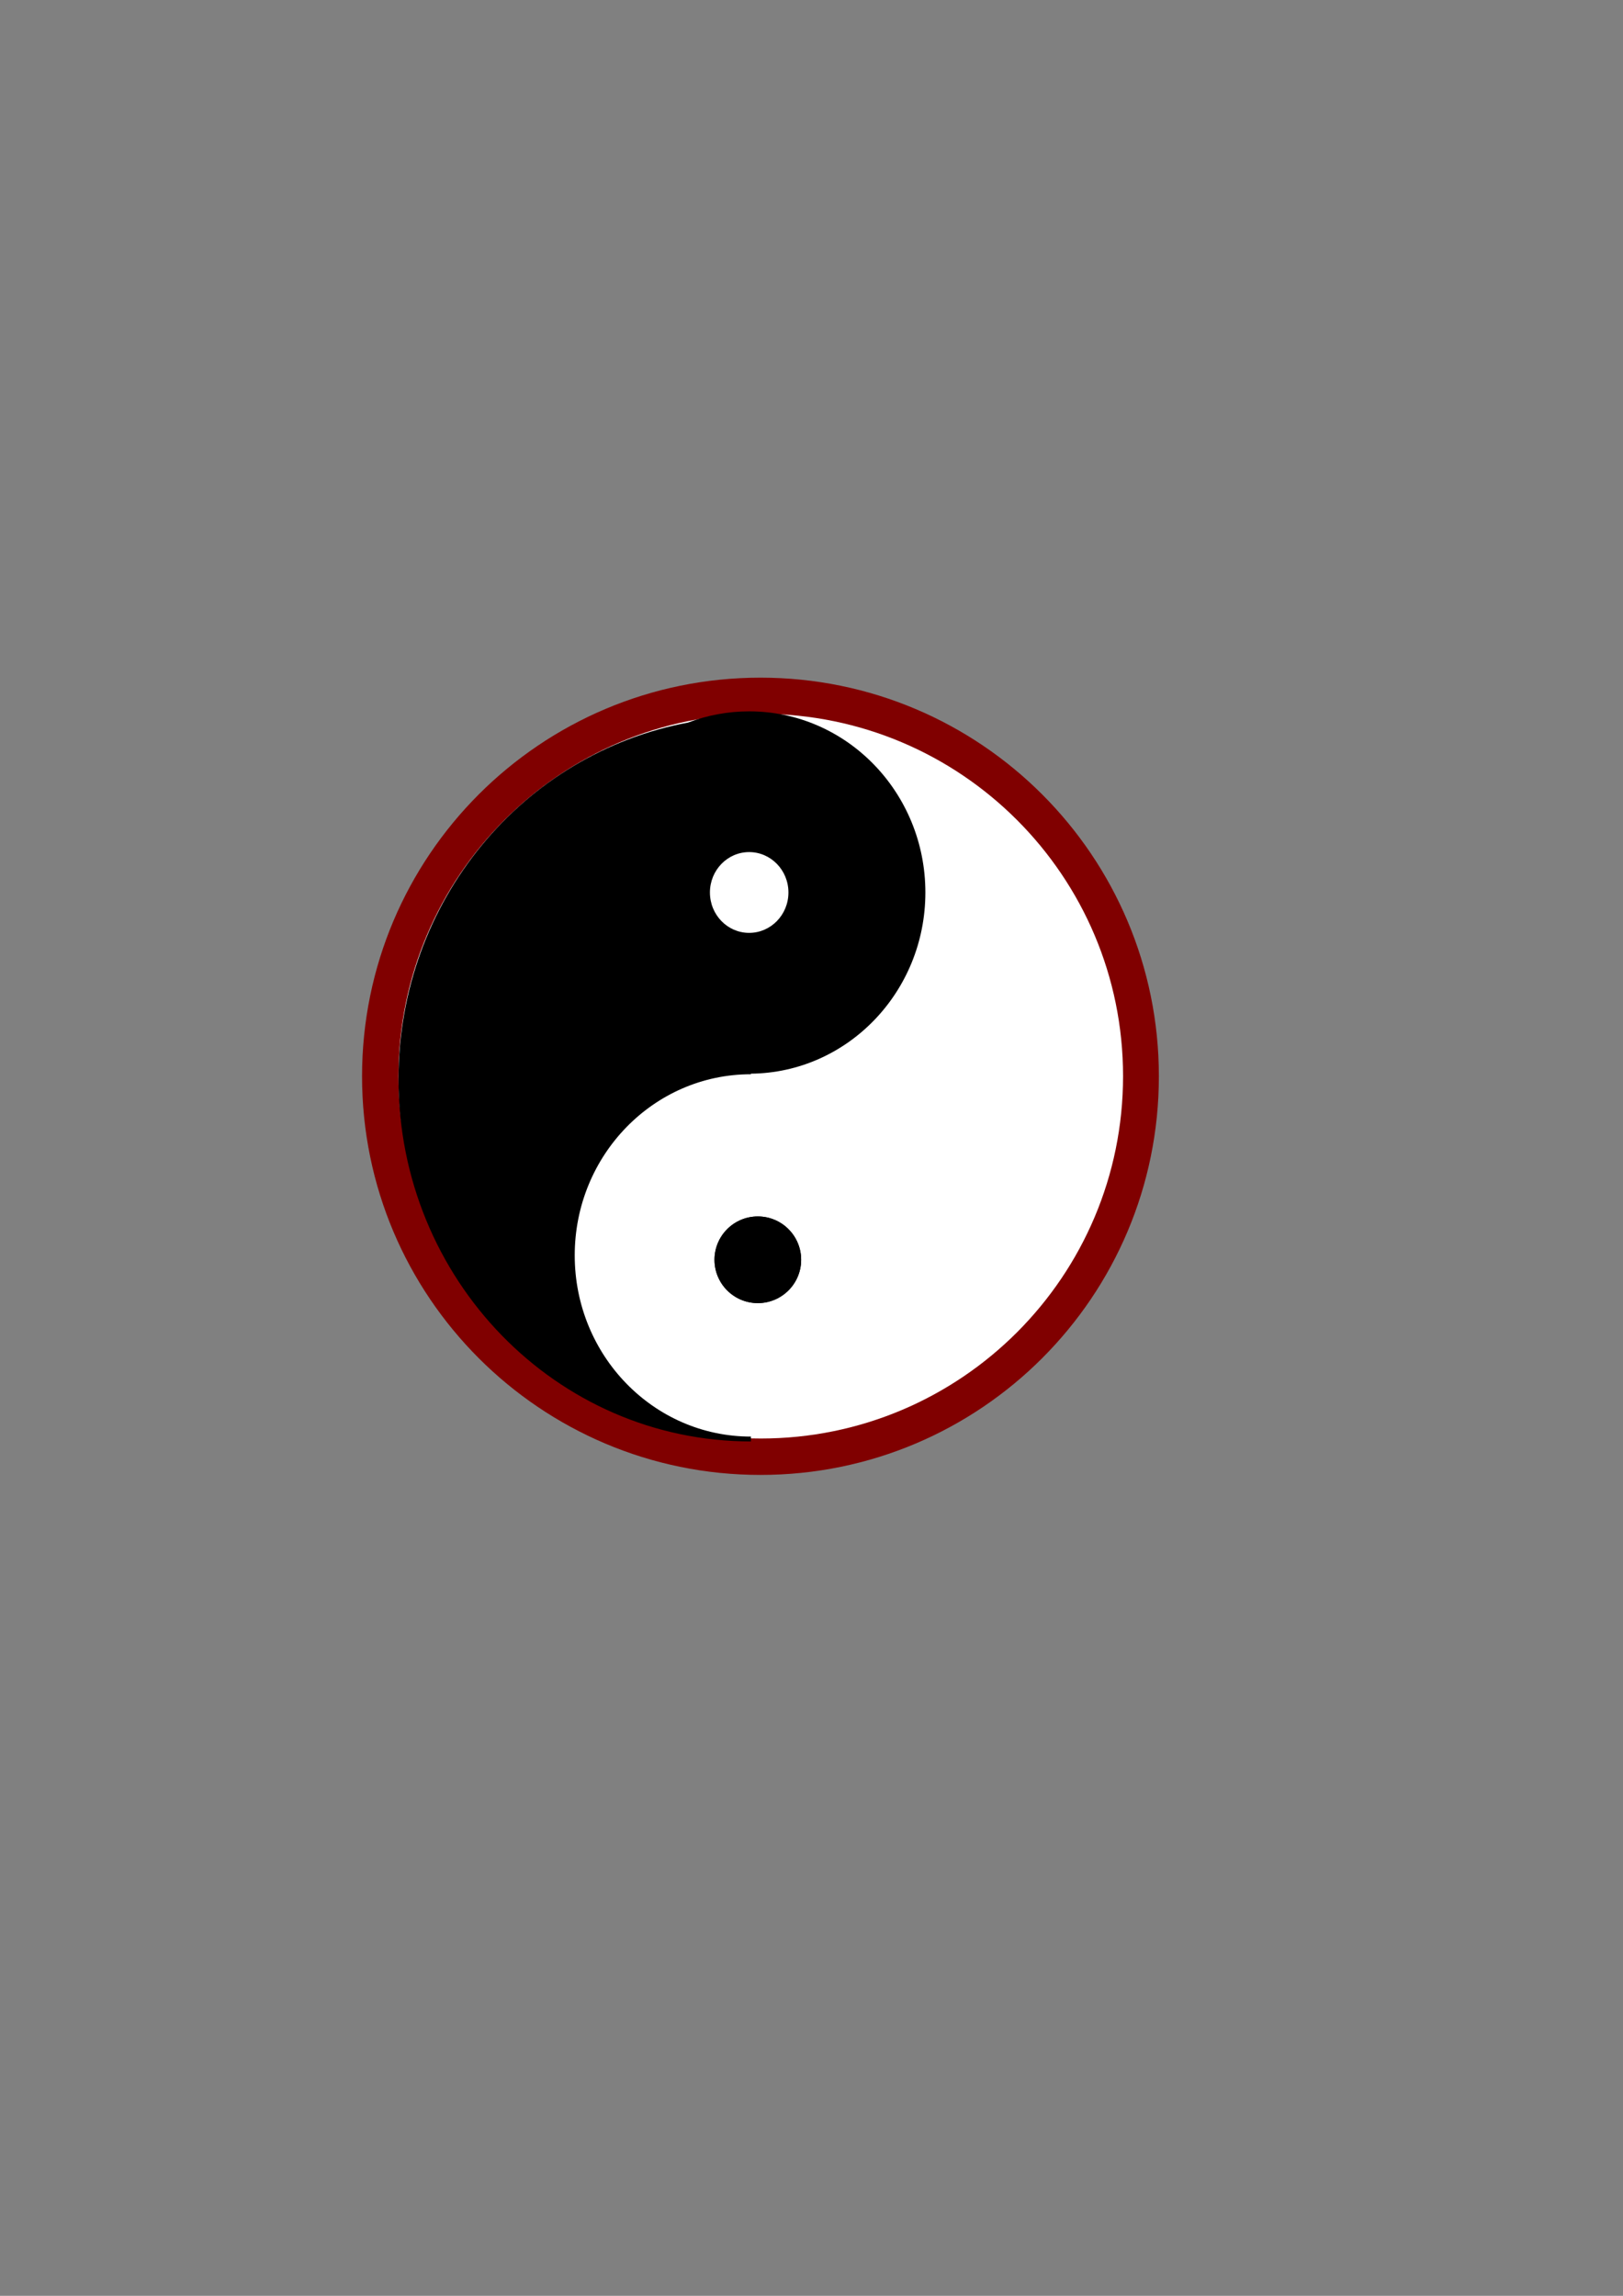 <?xml version="1.0" encoding="UTF-8"?>
<svg width="210mm" height="297mm" version="1.1" xmlns="http://www.w3.org/2000/svg">
<rect width="100%" height="100%" fill="#808080" stroke="none"/>
<g>
<g>
<path transform="matrix(1.46 0 0 1.012 -193.64 6.555)" d="m520.8 513.53c0 106.37-59.746 192.6-133.45 192.6-73.7 0-133.45-86.228-133.45-192.6 0-106.37 59.746-192.6 133.45-192.6 73.7 0 133.45 86.228 133.45 192.6z" fill="#800000"/>
<path d="m549.21 526.18c0 97.846-79.32 177.17-177.17 177.17-97.846 0-177.17-79.32-177.17-177.17 0-97.846 79.32-177.17 177.17-177.17 97.846 0 177.17 79.32 177.17 177.17z" fill="#fff"/>
<path d="m391.79 615.96c0 11.702-9.486 21.188-21.188 21.188s-21.188-9.486-21.188-21.188c0-11.702 9.486-21.188 21.188-21.188s21.188 9.486 21.188 21.188z"/>
<path d="m391.79 615.96c0 11.702-9.486 21.188-21.188 21.188s-21.188-9.486-21.188-21.188c0-11.702 9.486-21.188 21.188-21.188s21.188 9.486 21.188 21.188z"/>
<path d="m366.36 347.81c47.591 0 86.181 39.64 86.181 88.562 0 48.634-38.128 88.129-85.33 88.594v0.281c-47.591 0-86.151 39.64-86.151 88.562 0 48.923 38.56 88.594 86.151 88.594v2.375c-95.181 0-172.33-79.311-172.33-177.16 0-87.044 61.077-159.39 141.57-174.31 9.324-3.551 19.387-5.5 29.913-5.5zm0 68.812c-10.608 0-19.182 8.845-19.182 19.75 0 10.905 8.574 19.75 19.182 19.75 10.608 0 19.212-8.845 19.212-19.75 0-10.905-8.604-19.75-19.212-19.75z"/>
</g>
</g>
</svg>
